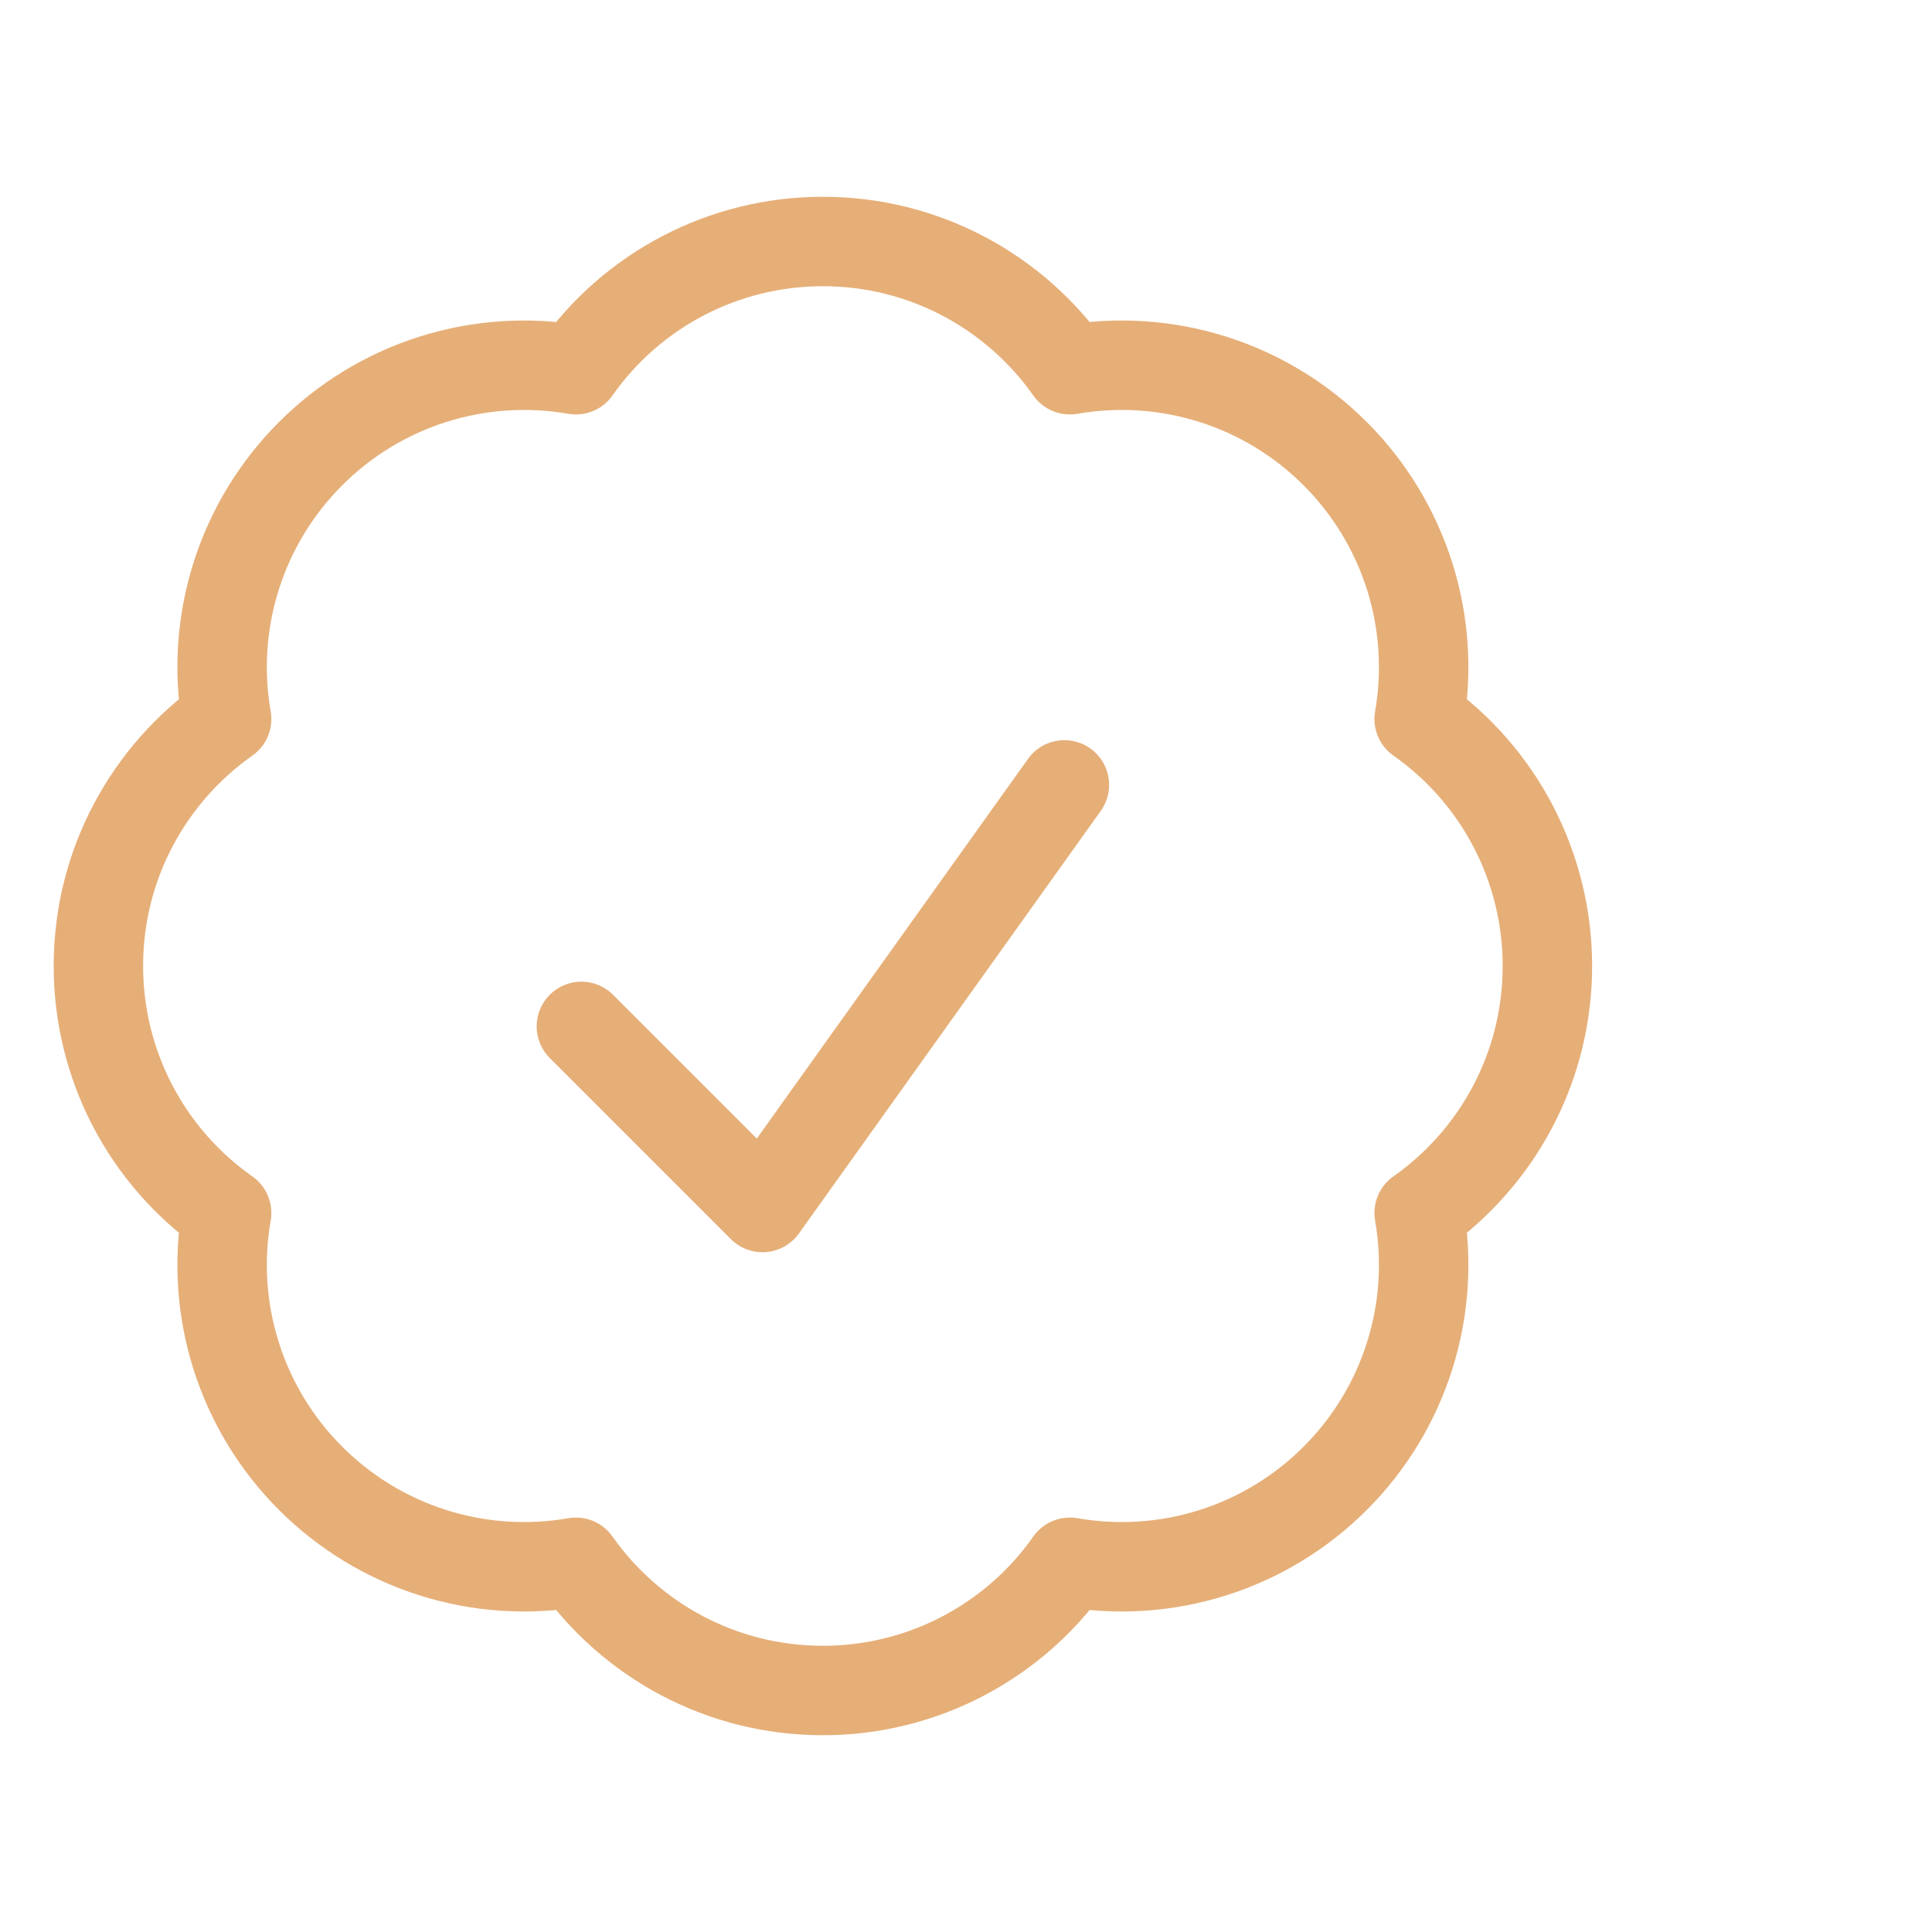 <svg width="54" height="54" viewBox="0 0 54 54" fill="none" xmlns="http://www.w3.org/2000/svg">
<path d="M16.25 28.688L21.312 33.75L29.75 21.938M43.25 27C43.25 29.853 41.833 32.377 39.666 33.903C39.899 35.237 39.808 36.607 39.399 37.898C38.991 39.189 38.277 40.362 37.319 41.319C36.362 42.277 35.189 42.991 33.898 43.399C32.607 43.808 31.237 43.899 29.903 43.666C29.125 44.774 28.091 45.678 26.89 46.302C25.688 46.926 24.354 47.251 23 47.25C20.147 47.25 17.622 45.833 16.097 43.666C14.763 43.899 13.393 43.807 12.102 43.399C10.811 42.99 9.638 42.277 8.681 41.319C7.723 40.362 7.009 39.189 6.601 37.898C6.192 36.607 6.101 35.237 6.334 33.903C5.226 33.125 4.322 32.091 3.698 30.89C3.074 29.688 2.749 28.354 2.75 27C2.75 24.147 4.168 21.622 6.334 20.097C6.101 18.763 6.192 17.393 6.601 16.102C7.009 14.811 7.723 13.638 8.681 12.681C9.638 11.723 10.811 11.009 12.102 10.601C13.393 10.193 14.763 10.101 16.097 10.334C16.875 9.226 17.909 8.322 19.11 7.698C20.312 7.074 21.646 6.749 23 6.75C25.853 6.75 28.378 8.168 29.903 10.334C31.237 10.101 32.607 10.193 33.898 10.601C35.189 11.009 36.362 11.723 37.319 12.681C38.277 13.638 38.99 14.811 39.399 16.102C39.807 17.393 39.899 18.763 39.666 20.097C40.774 20.875 41.678 21.909 42.302 23.11C42.926 24.312 43.251 25.646 43.25 27Z" stroke="#E6AF78" stroke-width="2.5" stroke-linecap="round" stroke-linejoin="round"/>
</svg>
